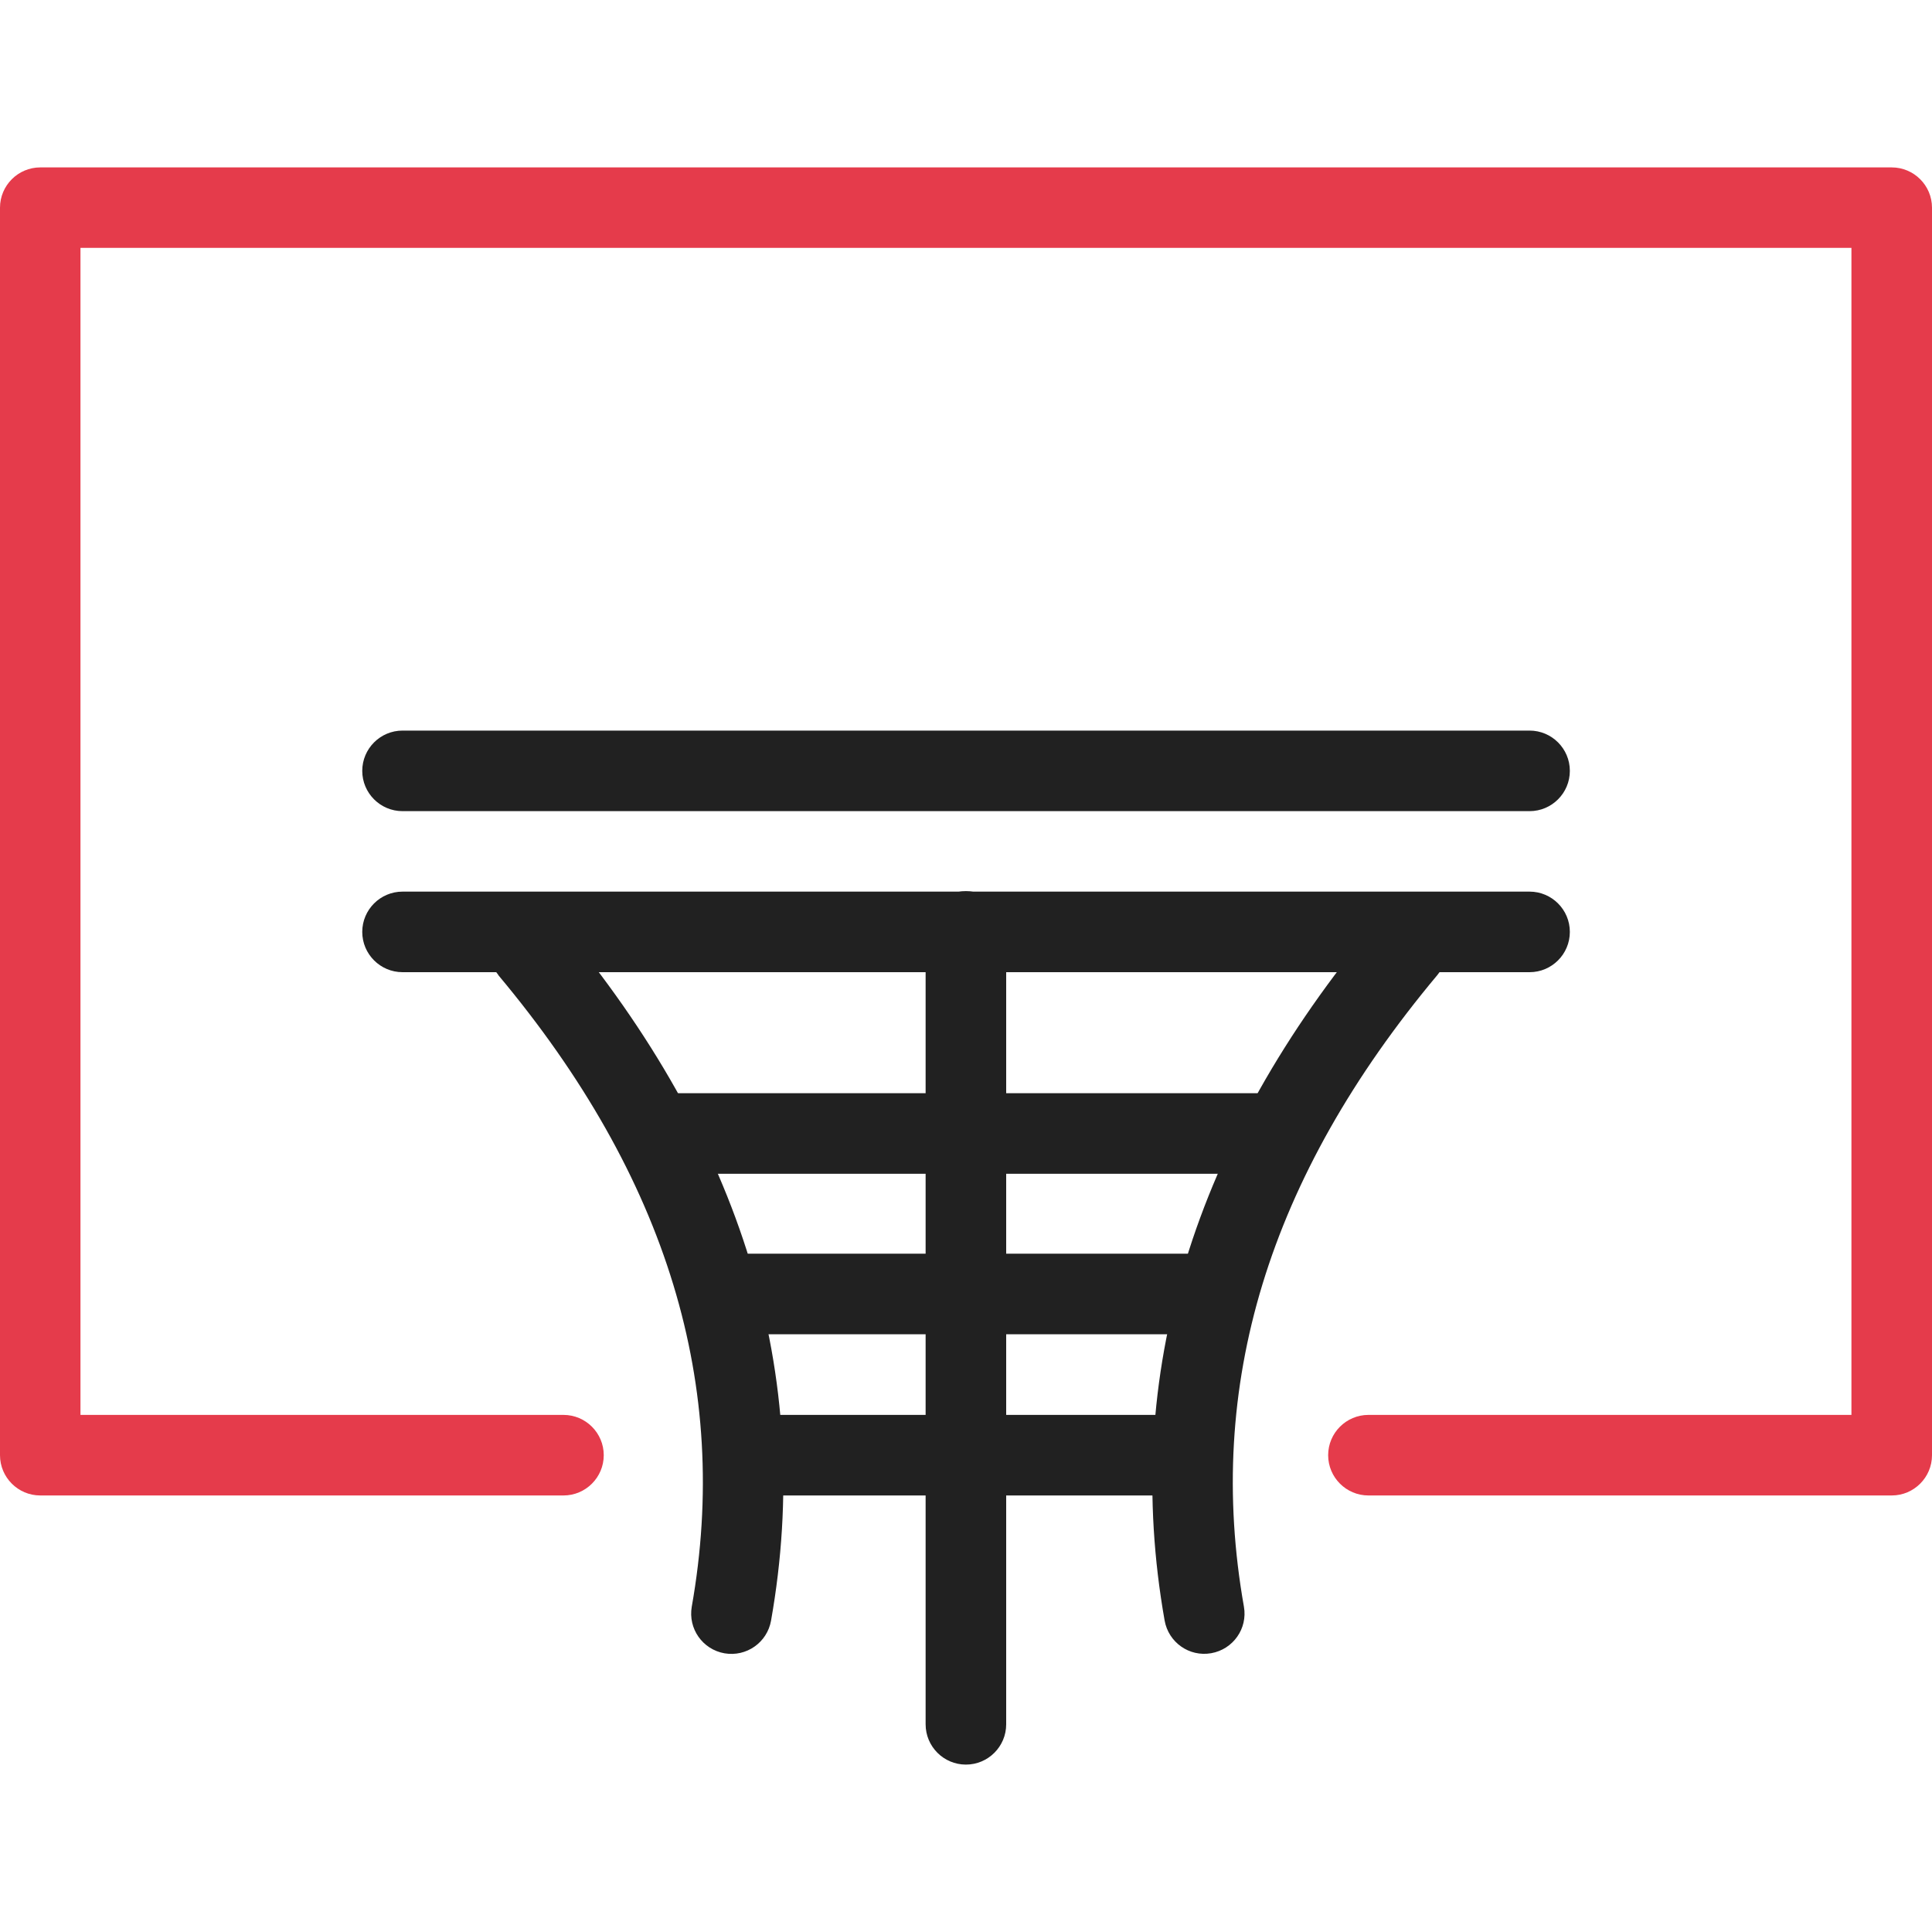 <svg xmlns="http://www.w3.org/2000/svg" id="uuid-7a4a06d8-c55c-4a69-bd1d-a2b17383cced" data-name="Layer 1" viewBox="0 0 200 200"><defs><style>      .uuid-2c8d74ad-b219-4925-a87c-07b4c2d64f14 {        fill: #212121;      }      .uuid-202d13bd-8d35-42d9-b109-b8e1835a7f40 {        fill: #e53b4b;      }    </style></defs><path class="uuid-202d13bd-8d35-42d9-b109-b8e1835a7f40" d="M58.33,146.47c2.3,0,4.17,1.87,4.17,4.17s-1.87,4.17-4.17,4.17H4.17c-2.3,0-4.17-1.87-4.17-4.17V21.5c0-2.3,1.87-4.17,4.17-4.17H195.83c2.3,0,4.17,1.87,4.17,4.17V150.64c0,2.3-1.87,4.17-4.17,4.17h-54.17c-2.3,0-4.17-1.87-4.17-4.17s1.87-4.17,4.17-4.17h50V25.66H8.33v120.81H58.33Z"></path><g><path class="uuid-2c8d74ad-b219-4925-a87c-07b4c2d64f14" d="M41.67,100.64c-2.3,0-4.17-1.87-4.17-4.17s1.87-4.17,4.17-4.17h116.67c2.3,0,4.17,1.87,4.17,4.17s-1.87,4.17-4.17,4.17H41.67Z"></path><path class="uuid-2c8d74ad-b219-4925-a87c-07b4c2d64f14" d="M41.67,83.97c-2.3,0-4.17-1.87-4.17-4.17s1.87-4.17,4.17-4.17h116.67c2.3,0,4.17,1.87,4.17,4.17s-1.87,4.17-4.17,4.17H41.67Z"></path><path class="uuid-2c8d74ad-b219-4925-a87c-07b4c2d64f14" d="M104.16,178.5c0,2.3-1.87,4.17-4.17,4.17s-4.17-1.87-4.17-4.17V96.42c0-2.3,1.87-4.17,4.17-4.17s4.17,1.87,4.17,4.17v82.08Z"></path><path class="uuid-2c8d74ad-b219-4925-a87c-07b4c2d64f14" d="M68.68,121.51c-2.3,0-4.17-1.87-4.17-4.17s1.87-4.17,4.17-4.17h62.35c2.3,0,4.17,1.87,4.17,4.17s-1.87,4.17-4.17,4.17h-62.35Z"></path><path class="uuid-2c8d74ad-b219-4925-a87c-07b4c2d64f14" d="M75.66,138.12c-2.3,0-4.17-1.87-4.17-4.17s1.87-4.17,4.17-4.17h49.34c2.3,0,4.17,1.87,4.17,4.17s-1.87,4.17-4.17,4.17h-49.34Z"></path><path class="uuid-2c8d74ad-b219-4925-a87c-07b4c2d64f14" d="M77.61,154.81c-2.3,0-4.17-1.87-4.17-4.17s1.87-4.17,4.17-4.17h45.17c2.3,0,4.17,1.87,4.17,4.17s-1.87,4.17-4.17,4.17h-45.17Z"></path><path class="uuid-2c8d74ad-b219-4925-a87c-07b4c2d64f14" d="M142.42,95.59c1.47-1.76,4.1-1.99,5.86-.52,1.76,1.47,1.99,4.1,.52,5.86-8.76,10.46-14.8,21.14-18.12,32.05-3.29,10.81-3.93,21.93-1.91,33.34,.4,2.27-1.12,4.42-3.39,4.82-2.27,.4-4.42-1.12-4.82-3.39-2.24-12.68-1.52-25.07,2.17-37.19,3.66-12.02,10.22-23.68,19.68-34.98Z"></path><path class="uuid-2c8d74ad-b219-4925-a87c-07b4c2d64f14" d="M51.59,100.93c-1.47-1.76-1.24-4.39,.52-5.86,1.76-1.47,4.39-1.24,5.86,.52,9.46,11.3,16.02,22.96,19.68,34.98,3.69,12.11,4.41,24.51,2.17,37.19-.4,2.27-2.55,3.78-4.82,3.39-2.27-.4-3.78-2.55-3.39-4.82,2.02-11.42,1.38-22.53-1.91-33.34-3.32-10.91-9.36-21.59-18.12-32.05Z"></path></g></svg>